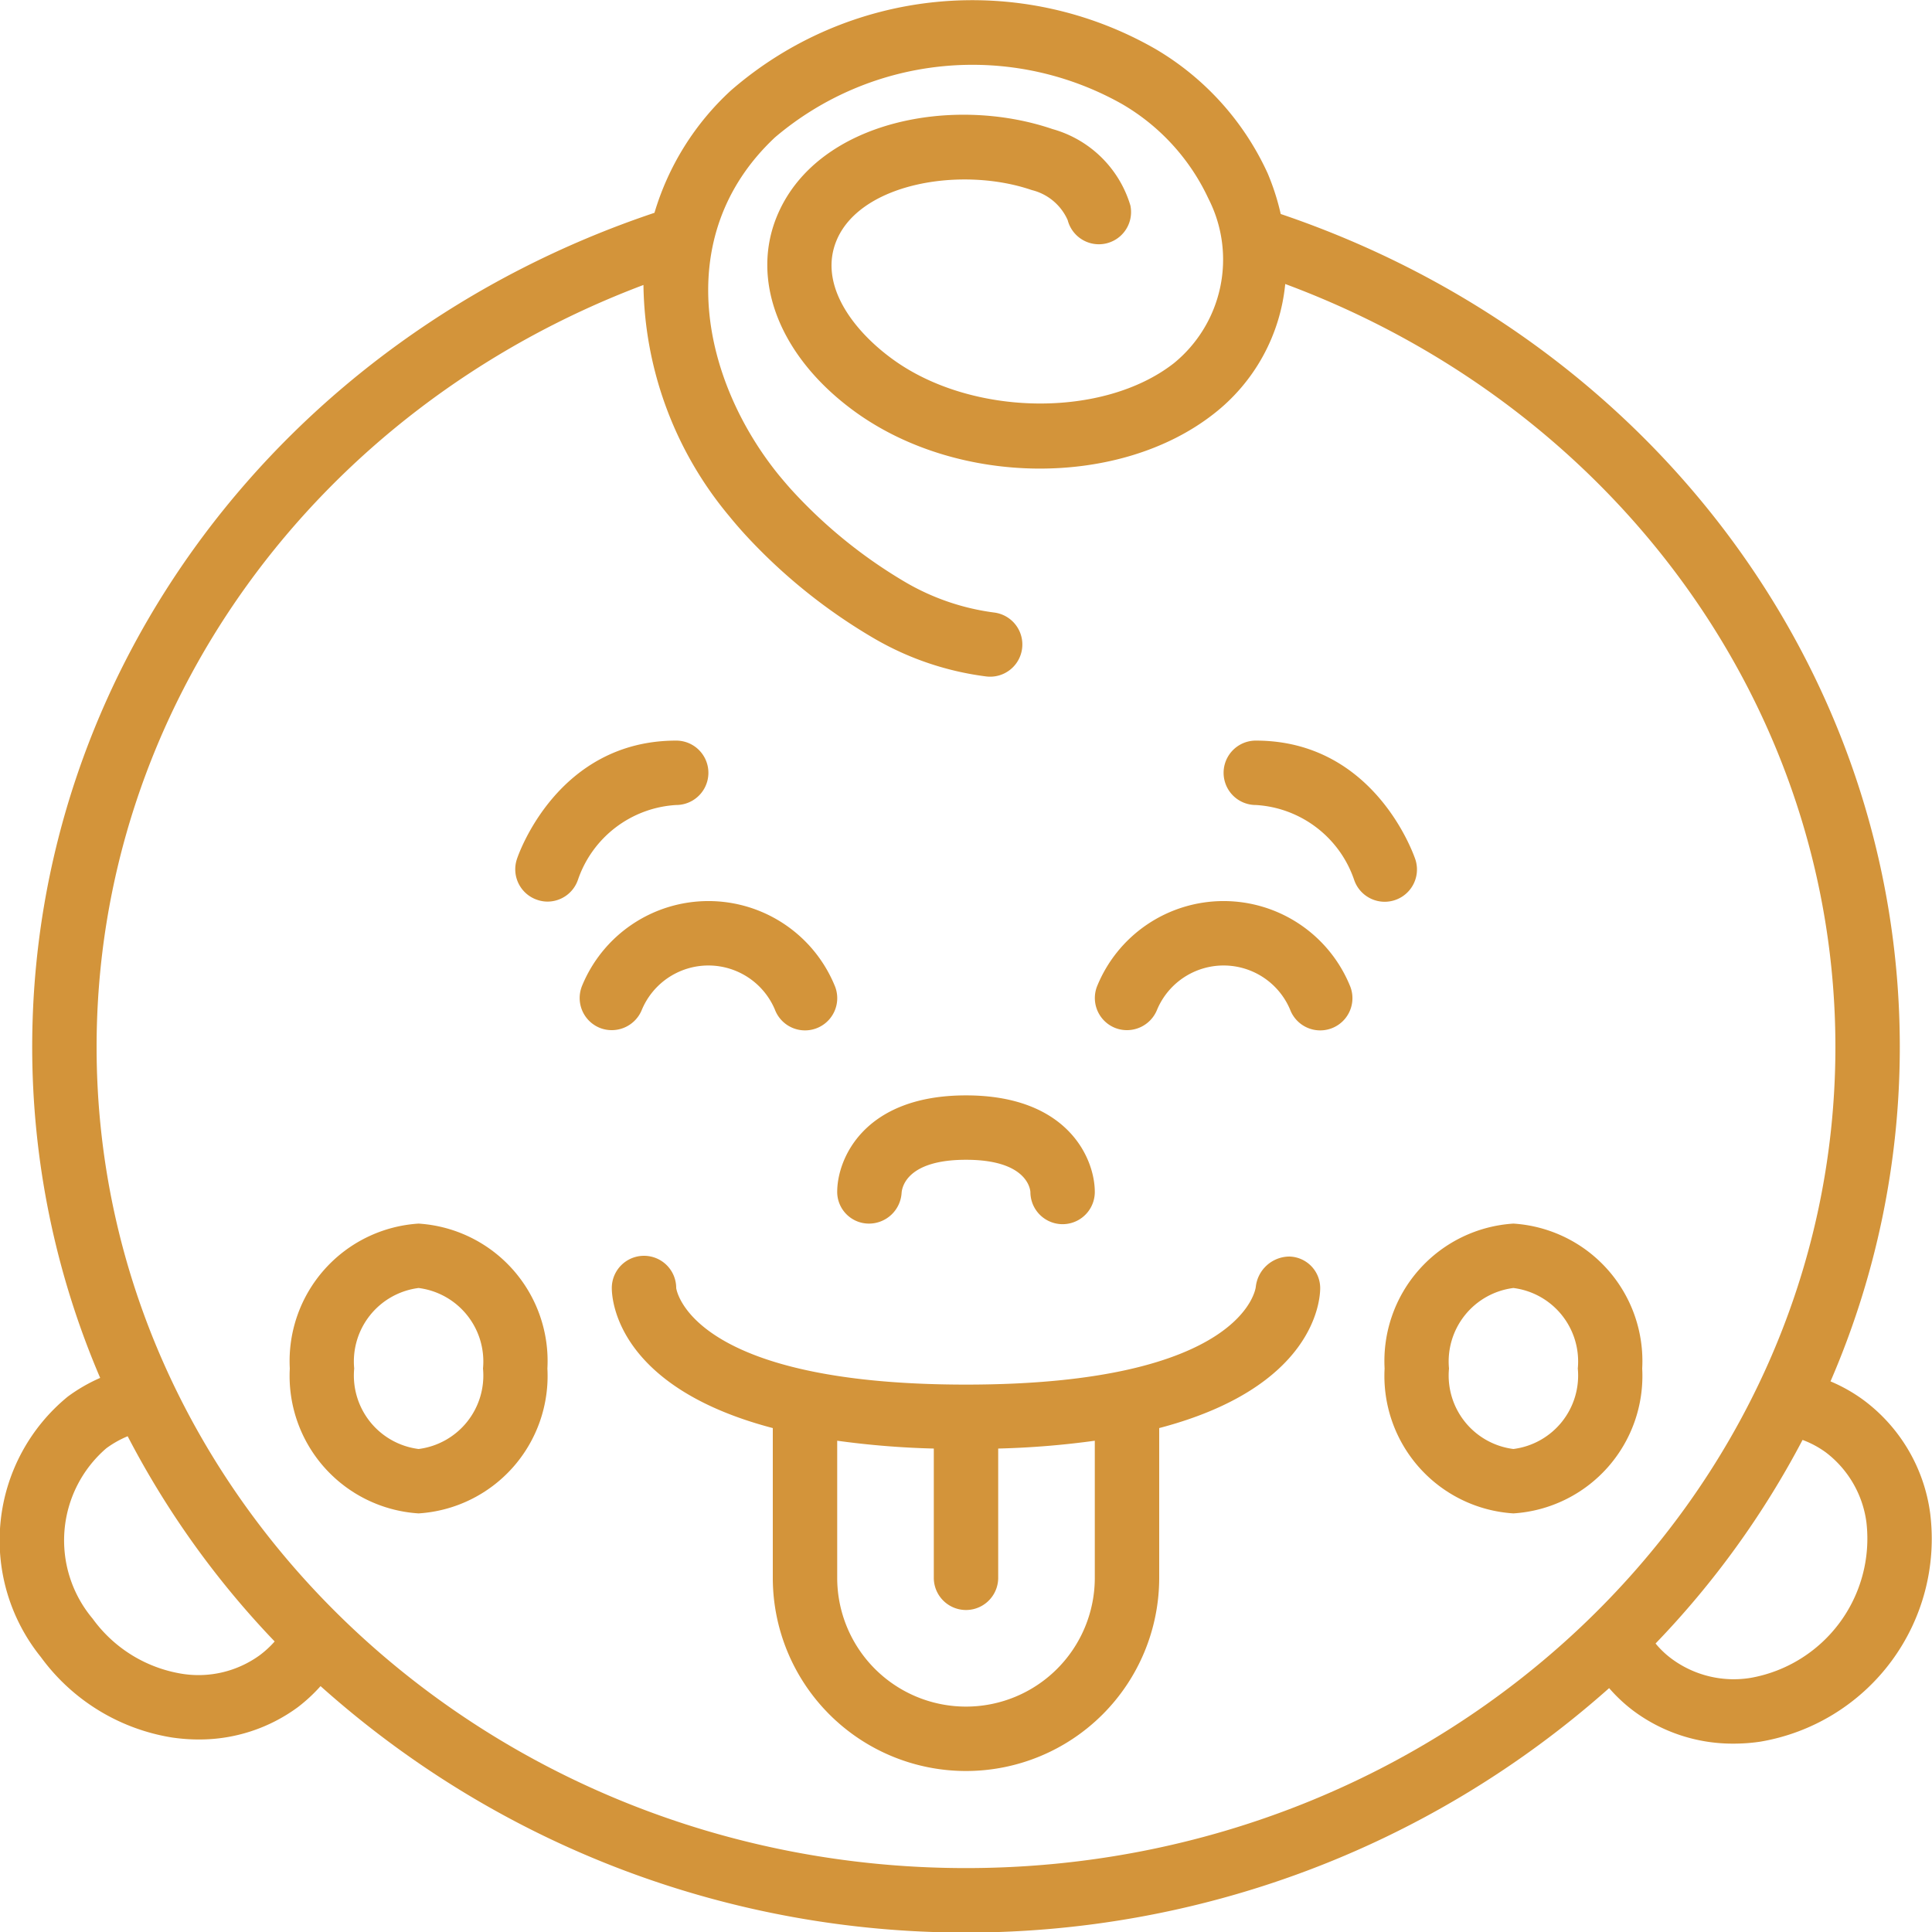 <svg xmlns="http://www.w3.org/2000/svg" version="1.1" xmlns:xlink="http://www.w3.org/1999/xlink" width="512" height="512" x="0" y="0" viewBox="0 0 60 60" style="enable-background:new 0 0 512 512" xml:space="preserve" class=""><g><g fill="#000" fill-rule="nonzero"><path d="M13 47a4.277 4.277 0 0 0 4-4.5 4.277 4.277 0 0 0-4-4.5 4.277 4.277 0 0 0-4 4.5 4.277 4.277 0 0 0 4 4.5zm0-7a2.3 2.3 0 0 1 2 2.5 2.3 2.3 0 0 1-2 2.5 2.3 2.3 0 0 1-2-2.5 2.3 2.3 0 0 1 2-2.5zM47 47a4.277 4.277 0 0 0 4-4.5 4.277 4.277 0 0 0-4-4.5 4.277 4.277 0 0 0-4 4.5 4.277 4.277 0 0 0 4 4.5zm0-7a2.3 2.3 0 0 1 2 2.5 2.3 2.3 0 0 1-2 2.5 2.3 2.3 0 0 1-2-2.5 2.3 2.3 0 0 1 2-2.5z" fill="#d3943a" opacity="1" data-original="#000000" class=""></path><path d="M1.267 51.459a6.272 6.272 0 0 0 4.071 2.5c.274.04.55.062.827.062a5.154 5.154 0 0 0 3.09-1.007c.253-.194.488-.412.7-.65 11.388 10.181 28.599 10.208 40.018.062.23.265.487.505.768.715a5.157 5.157 0 0 0 3.1 1.009c.277 0 .553-.02.827-.061a6.389 6.389 0 0 0 5.275-7.093A5.242 5.242 0 0 0 57.9 43.5a5.014 5.014 0 0 0-1.052-.6A26.122 26.122 0 0 0 59 32.515c0-11.656-7.7-21.969-19.226-25.869a7.445 7.445 0 0 0-.409-1.271 8.651 8.651 0 0 0-3.475-3.85A11.426 11.426 0 0 0 22.7 2.809a8.411 8.411 0 0 0-2.375 3.8C8.746 10.491 1 20.823 1 32.515a26.1 26.1 0 0 0 2.111 10.277 5.17 5.17 0 0 0-1.006.581 5.768 5.768 0 0 0-.838 8.086zm55.438-6.352a3.263 3.263 0 0 1 1.259 2.175 4.393 4.393 0 0 1-3.591 4.825 3.245 3.245 0 0 1-2.441-.579 2.813 2.813 0 0 1-.517-.488 27.568 27.568 0 0 0 4.565-6.322 3 3 0 0 1 .725.389zM19.983 8.85a11.423 11.423 0 0 0 2.664 7.179c.168.208.345.411.527.609a17.277 17.277 0 0 0 3.972 3.189 9.216 9.216 0 0 0 3.477 1.18 1 1 0 1 0 .254-1.984 7.335 7.335 0 0 1-2.718-.919 15.258 15.258 0 0 1-3.513-2.821c-.156-.168-.3-.339-.447-.515-2.363-2.9-3.413-7.421-.133-10.5a9.468 9.468 0 0 1 10.785-1.034 6.641 6.641 0 0 1 2.679 2.937 4.154 4.154 0 0 1-1.072 5.107c-2.19 1.714-6.264 1.663-8.718-.109-1.247-.899-2.358-2.357-1.74-3.749.782-1.753 3.891-2.255 6.041-1.518.497.121.91.466 1.117.934a1 1 0 0 0 1.947-.455 3.507 3.507 0 0 0-2.416-2.372c-3.085-1.053-7.241-.263-8.515 2.6-.914 2.049.025 4.478 2.393 6.187 3.211 2.317 8.2 2.346 11.12.062a5.823 5.823 0 0 0 2.227-4.038C50.186 12.637 57 21.987 57 32.515c0 14.061-12.112 25.5-27 25.5S3 46.576 3 32.515C3 22.018 9.768 12.7 19.983 8.85zM3.3 44.979c.206-.152.429-.278.665-.375a27.584 27.584 0 0 0 4.565 6.373c-.139.158-.294.3-.462.426a3.237 3.237 0 0 1-2.433.575 4.264 4.264 0 0 1-2.758-1.709 3.776 3.776 0 0 1 .423-5.29z" fill="#d3943a" opacity="1" data-original="#000000" class=""></path><path d="M26.971 38H27a1.016 1.016 0 0 0 1-.953c.012-.172.16-1.029 2-1.029s1.989.857 2 1a1 1 0 0 0 2 0c0-1.037-.836-3-4-3s-4 1.963-4 3a.986.986 0 0 0 .971.982zM16.68 27.944A.988.988 0 0 0 17 28a1 1 0 0 0 .948-.675A3.438 3.438 0 0 1 21 25a1 1 0 0 0 0-2c-3.679 0-4.9 3.533-4.948 3.684a1 1 0 0 0 .628 1.26zM39 25c1.395.082 2.602 1 3.053 2.322a1.002 1.002 0 0 0 1.9-.638C43.9 26.533 42.679 23 39 23a1 1 0 0 0 0 2zM18.063 30.651a1 1 0 0 0 .581 1.277 1.008 1.008 0 0 0 1.29-.57 2.241 2.241 0 0 1 4.129-.009 1 1 0 1 0 1.875-.7 4.241 4.241 0 0 0-7.875 0zM34.644 31.928a1.008 1.008 0 0 0 1.29-.57 2.241 2.241 0 0 1 4.129-.009 1 1 0 0 0 1.875-.7 4.241 4.241 0 0 0-7.875 0 1 1 0 0 0 .581 1.279zM40.04 39.023c-.534.006-.98.408-1.04.939 0 .03-.354 3.038-9 3.038s-9-3-9-3a1 1 0 0 0-2 0c0 .39.185 3.087 5 4.35V49a6 6 0 1 0 12 0v-4.65c4.815-1.263 5-3.96 5-4.35a.982.982 0 0 0-.96-.977zM34 49a4 4 0 1 1-8 0v-4.257c.995.137 1.996.219 3 .243V49a1 1 0 0 0 2 0v-4.014a26.678 26.678 0 0 0 3-.243z" fill="#d3943a" opacity="1" data-original="#000000" class=""></path></g></g></svg>